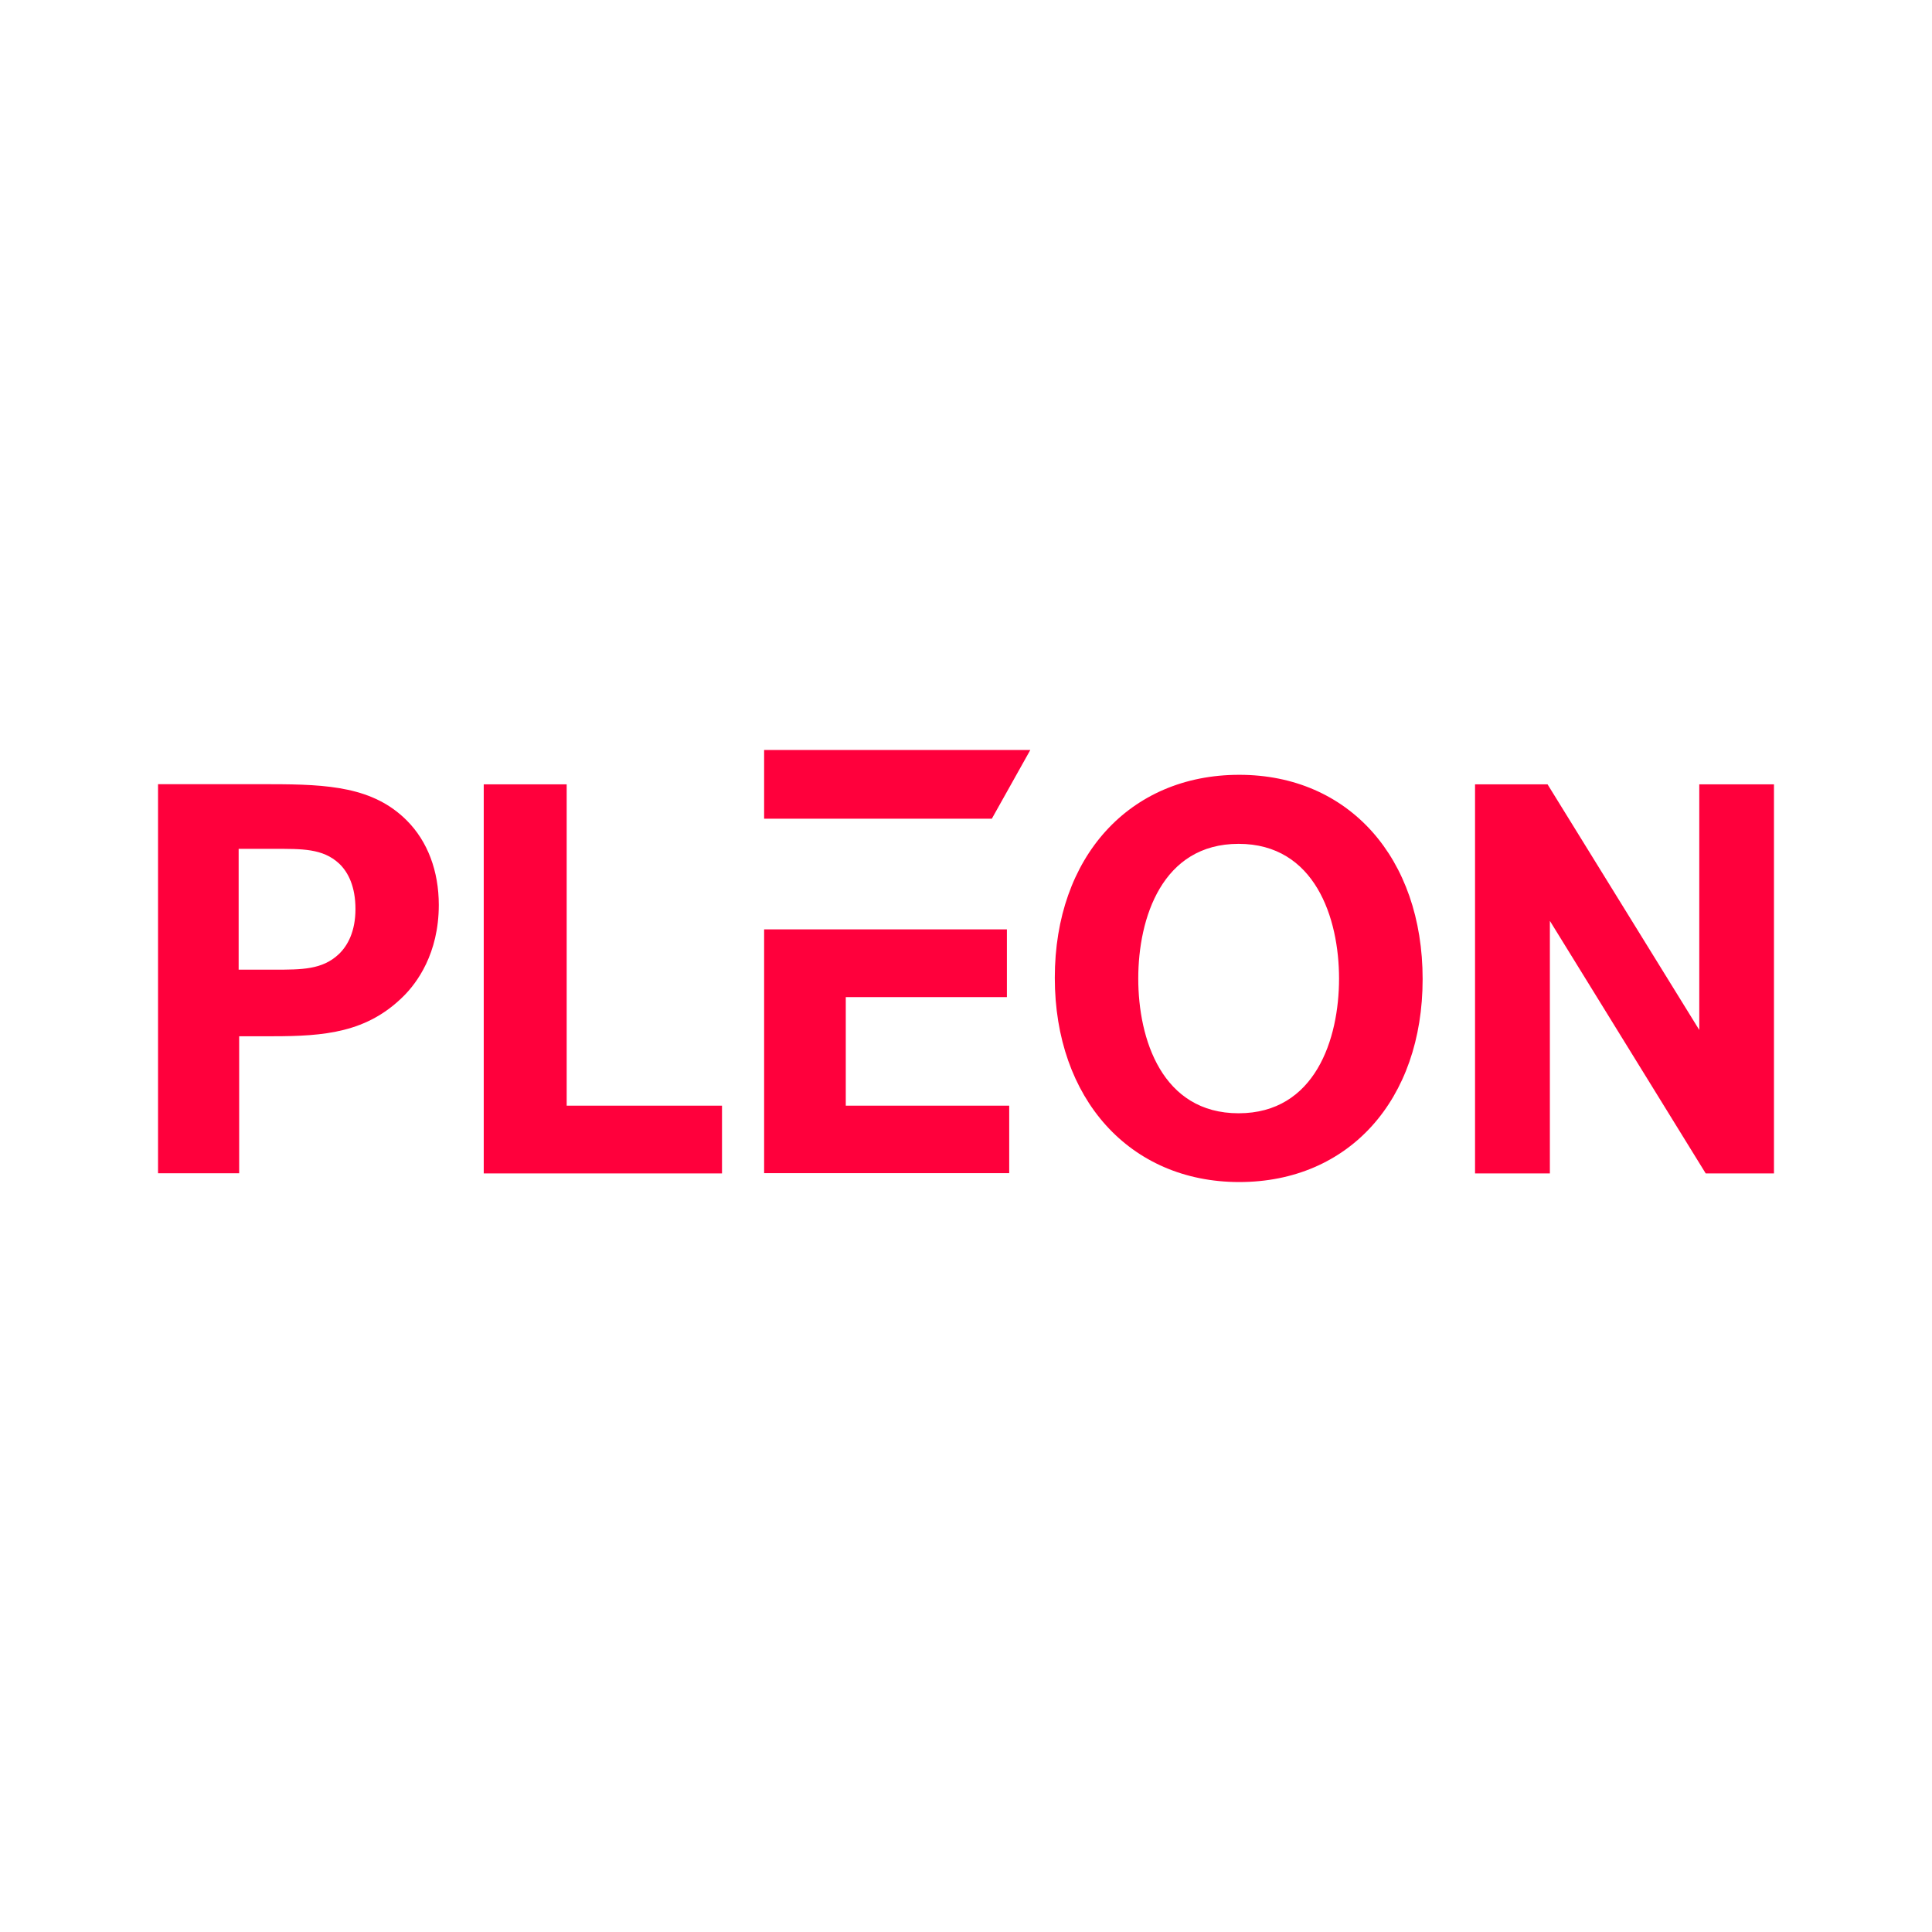 <?xml version="1.0" encoding="UTF-8"?>
<svg xmlns="http://www.w3.org/2000/svg" width="1500.1" height="1500.1" version="1.1" viewBox="0 0 1500.1 1500.1">
  <defs>
    <style>
      .cls-1 {
        fill: #ff003c;
      }
    </style>
  </defs>
  <!-- Generator: Adobe Illustrator 28.7.1, SVG Export Plug-In . SVG Version: 1.2.0 Build 142)  -->
  <g>
    <g id="Ebene_1">
      <g id="Layer_1">
        <path class="cls-1" d="M1039.7,759.8c0,47.1-18.6,104.6-78,104.6s-77.9-57.5-77.9-104.6,18.6-104.6,77.9-104.6,78,57.6,78,104.6ZM1377.4,911.1v-302.1h-58v190.7l-117.8-190.7h-56.3v302.1h58.1v-196.1l121,196.1h53.1,0ZM1104.6,760.2c0-93.8-57.1-158.6-142.4-158.6s-143.2,63.9-143.2,157.6,58,158.6,143.2,158.6,142.4-63.9,142.4-157.6h0ZM799.9,582.3h-206.6v53.4h176.8l29.9-53.4h0ZM783.6,911.1v-52.6h-126.9v-84.3h125.1v-52.6h-188.5v189.3h190.3ZM560.6,911.1v-52.6h-120.6v-249.5h-64.4v302.1h184.9ZM340.7,702.7c0-26.3-8.6-49.4-24.9-65.7-25.9-25.9-60.7-28.1-105.6-28.1h-87.5v302.1h63v-106.4h25.9c40.3,0,73.4-2.8,101.9-31.3,10-10,27.2-32.7,27.2-70.7h0ZM276,705.8c0,17.2-5.9,28.5-13.2,35.3-12.7,11.8-28.5,11.8-49.8,11.8h-27.7v-93.8h27.7c21.3,0,37.6-.4,50.3,11.4,7.2,6.8,12.7,18.1,12.7,35.3h0Z"/>
      </g>
    </g>
  </g>
</svg>